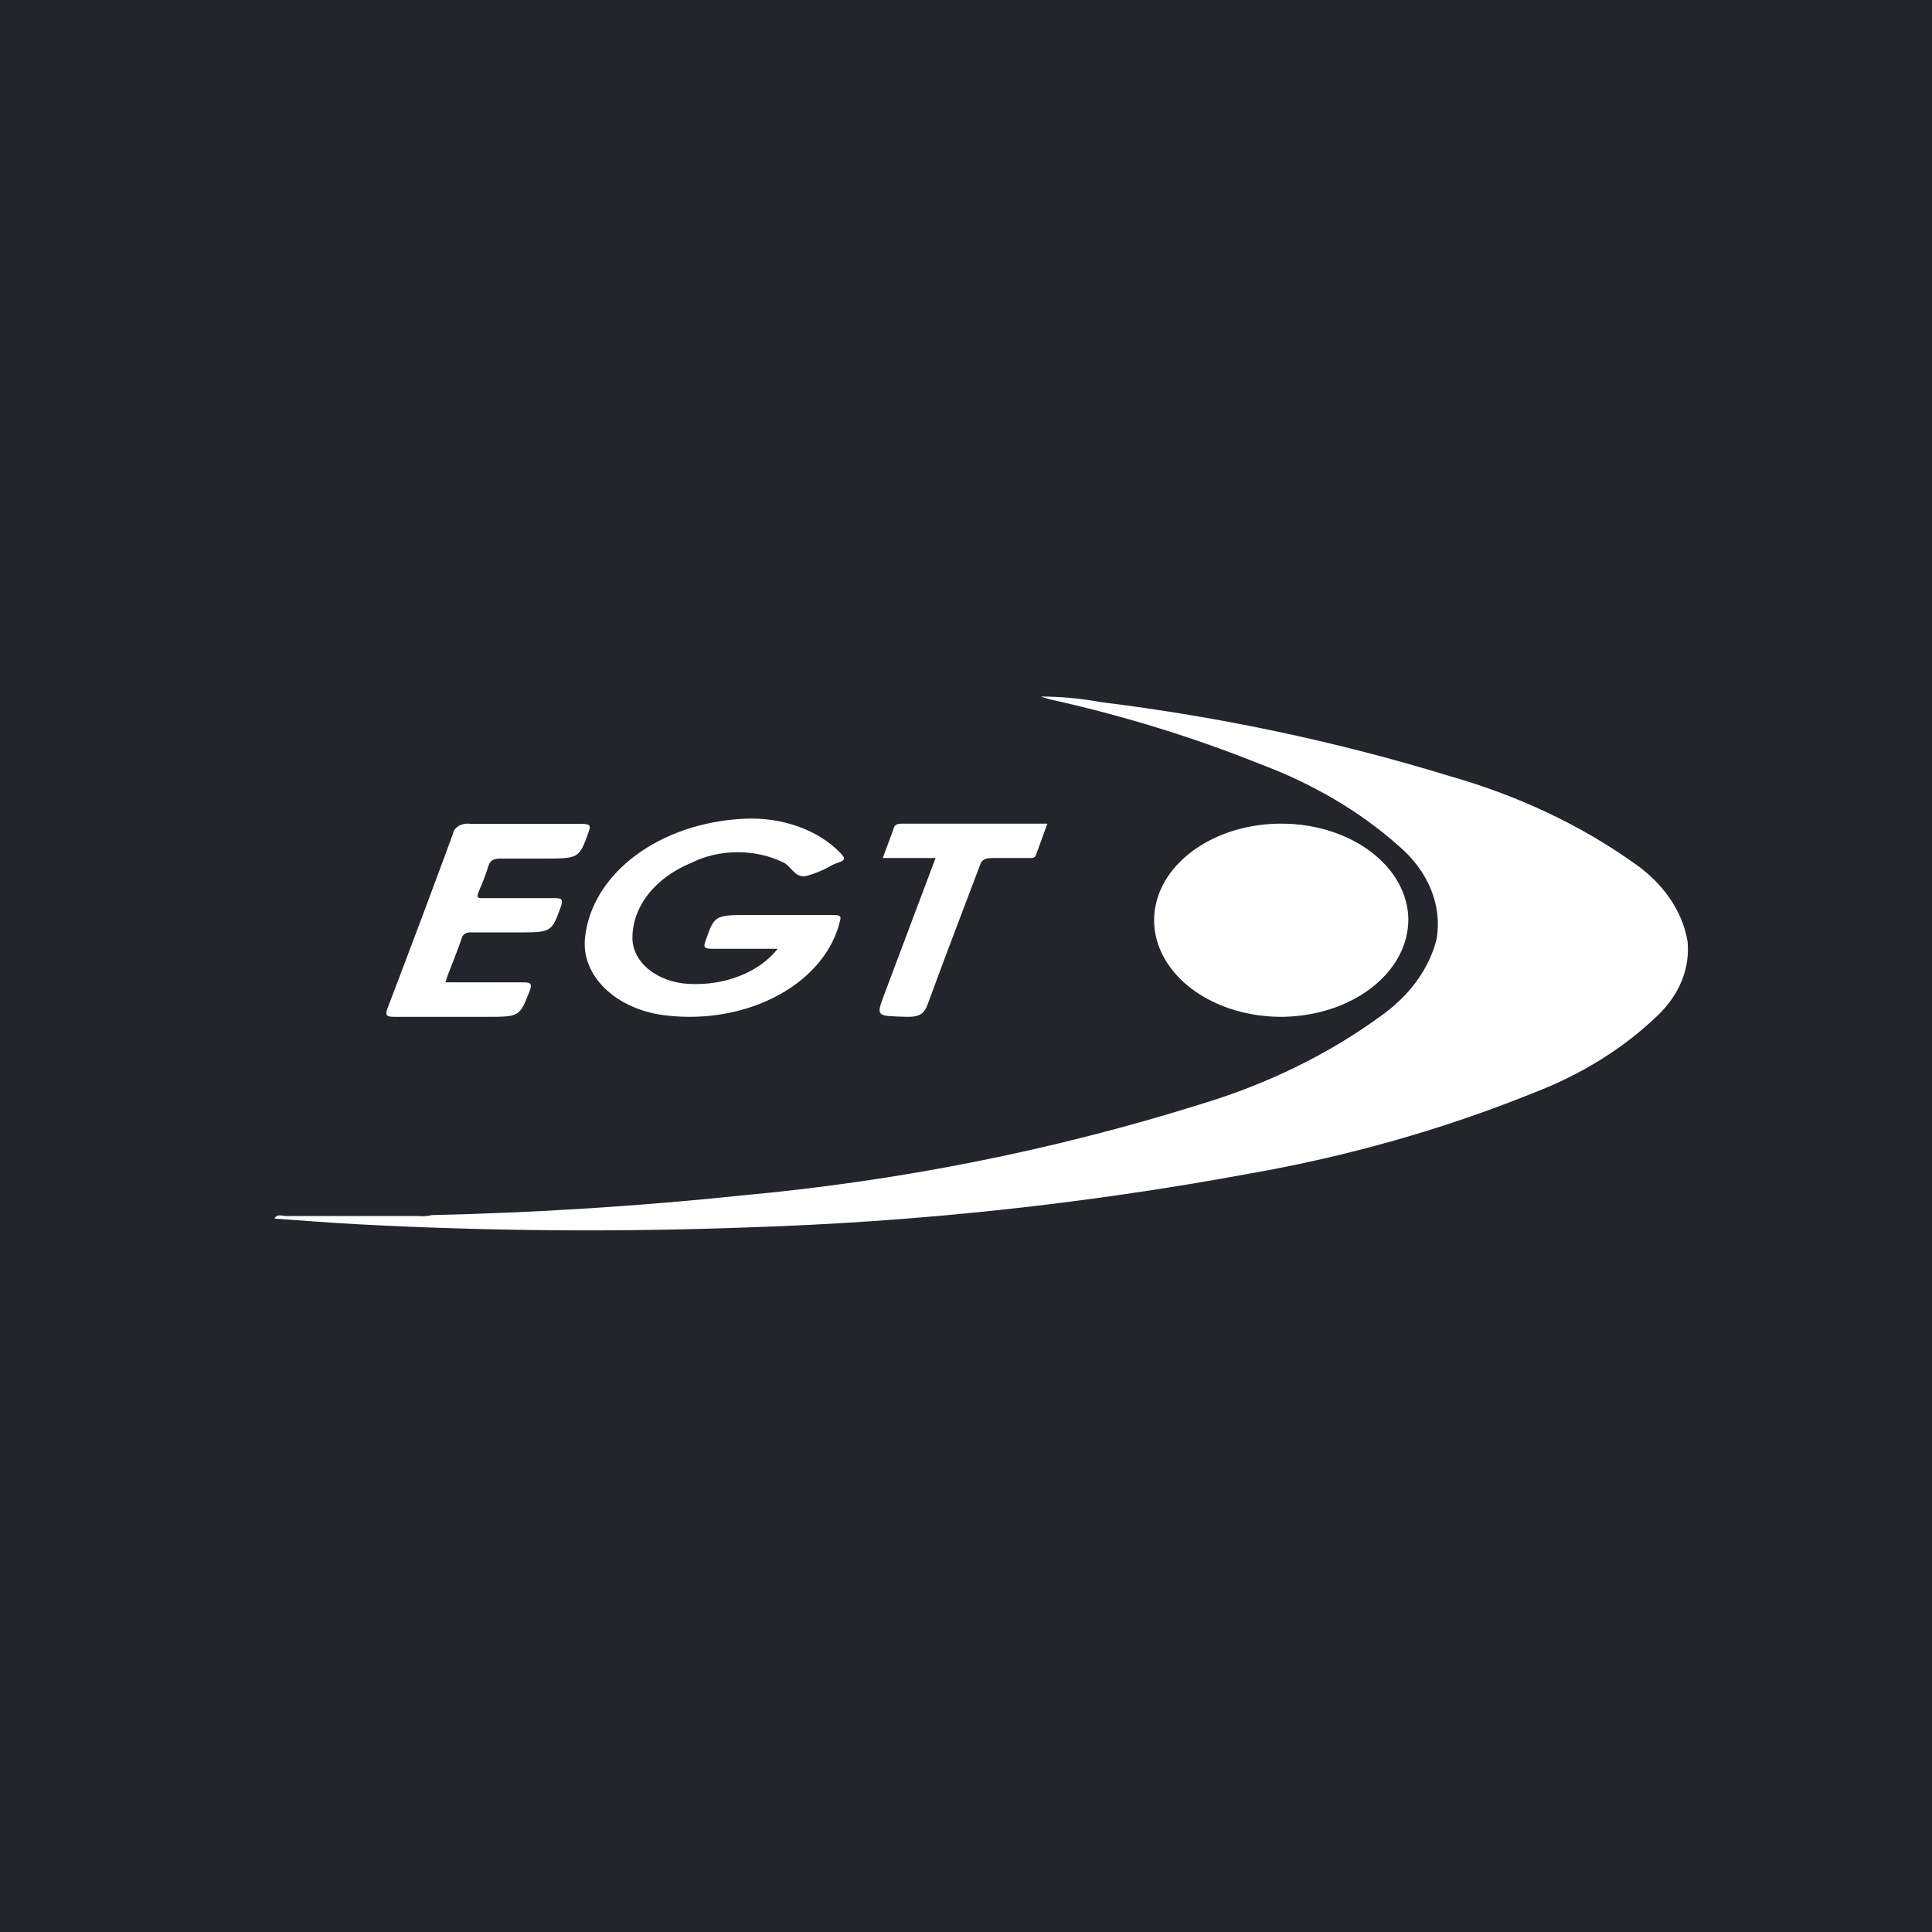 <svg width="380" height="380" viewBox="0 0 380 380" fill="none" xmlns="http://www.w3.org/2000/svg">
<path d="M380 0H0V380H380V0Z" fill="#23242C"/>
<path d="M84.922 238.994C105.389 238.534 125.81 237.238 146.099 235.11C176.922 232.277 207.113 226.276 235.868 217.268C249.157 213.294 261.309 207.358 271.641 199.794C277.309 195.774 281.146 190.456 282.584 184.626C283.115 181.334 282.715 177.991 281.409 174.828C280.104 171.667 277.922 168.76 275.02 166.308C267.431 159.575 258.139 154.103 247.713 150.225C234.857 145.072 221.378 140.901 207.467 137.77C206.522 137.571 205.599 137.314 204.708 137C208.699 137.008 212.674 137.377 216.554 138.099C240.162 141.011 263.279 145.925 285.486 152.753C298.682 156.538 310.8 162.262 321.165 169.606C327.063 173.6 330.882 179.105 331.916 185.103C332.459 190.389 330.348 195.634 326.017 199.756C319.37 206.176 310.975 211.391 301.422 215.034C283.788 222.145 265.032 227.466 245.62 230.86C213.316 236.822 180.337 240.356 147.146 241.411C121.511 242.367 95.825 242.159 70.222 240.789C64.799 240.496 59.376 240.056 54 239.69C54.428 238.664 55.522 239.177 56.283 239.177H82.21C83.12 239.271 84.047 239.209 84.922 238.994Z" fill="white"/>
<path d="M252.331 199.998C247.393 200.048 242.547 198.985 238.402 196.944C234.258 194.902 231.003 191.973 229.046 188.528C227.089 185.082 226.519 181.273 227.408 177.581C228.297 173.89 230.604 170.48 234.039 167.784C237.474 165.088 241.883 163.225 246.71 162.431C251.536 161.636 256.565 161.946 261.16 163.321C265.756 164.695 269.71 167.073 272.53 170.155C275.349 173.237 276.905 176.883 276.998 180.636C277.074 185.682 274.527 190.548 269.907 194.174C265.287 197.801 258.971 199.894 252.331 199.998Z" fill="white"/>
<path d="M152.956 186.619C148.61 186.619 144.359 186.619 140.108 186.619C138.483 186.619 138.341 186.255 138.723 185.202C140.537 179.969 140.49 179.969 147.607 179.969H163.751C164.707 179.969 165.614 179.969 165.232 181.059C163.885 186.953 159.554 192.21 153.169 195.702C146.784 199.194 138.853 200.642 131.08 199.736C126.324 199.22 122.011 197.333 119.032 194.465C116.054 191.598 114.638 187.969 115.079 184.329C115.74 178.24 119.261 172.535 124.997 168.259C130.733 163.982 138.301 161.419 146.317 161.038C150.007 160.848 153.7 161.379 157.044 162.581C160.388 163.783 163.273 165.616 165.423 167.905C166.188 168.705 166.33 169.213 164.993 169.613C164.532 169.772 164.085 169.954 163.656 170.158C162.077 171.103 160.301 171.841 158.402 172.338C156.395 172.593 155.727 170.594 154.246 169.722C151.536 168.352 148.353 167.621 145.099 167.621C141.845 167.621 138.662 168.352 135.952 169.722C132.454 171.159 129.533 173.289 127.498 175.886C125.463 178.484 124.39 181.451 124.393 184.475C124.387 186.777 125.535 188.995 127.602 190.675C129.67 192.357 132.502 193.375 135.522 193.522C138.983 193.71 142.444 193.164 145.522 191.945C148.6 190.726 151.173 188.882 152.956 186.619Z" fill="white"/>
<path d="M87.615 193.217C92.692 193.217 97.58 193.217 102.467 193.217C104.223 193.217 104.792 193.217 104.176 194.922C102.183 200 102.23 200 95.492 200C89.655 200 83.818 200 77.982 200C76.274 200 75.609 200 76.226 198.295C80.592 186.879 84.878 175.451 89.086 164.012C89.13 163.698 89.258 163.396 89.46 163.125C89.663 162.852 89.936 162.616 90.262 162.432C90.588 162.246 90.96 162.117 91.354 162.05C91.748 161.984 92.155 161.983 92.55 162.047C99.81 162.047 107.07 162.047 114.33 162.047C115.944 162.047 116.276 162.269 115.801 163.567C113.903 168.867 113.903 168.867 106.88 168.867C104.128 168.867 101.376 168.867 98.624 168.867C97.248 168.867 96.488 169.089 96.109 170.201C95.587 171.906 94.922 173.611 94.211 175.242C93.499 176.873 94.211 176.65 95.682 176.65C100 176.65 104.365 176.65 108.683 176.65C110.297 176.65 110.866 176.65 110.344 178.244C108.494 183.358 108.541 183.395 101.803 183.395C98.813 183.395 95.776 183.395 92.787 183.395C92.569 183.364 92.344 183.366 92.127 183.404C91.91 183.441 91.705 183.511 91.523 183.612C91.342 183.712 91.188 183.839 91.071 183.987C90.954 184.134 90.876 184.298 90.841 184.47C89.987 186.991 88.943 189.474 88.042 191.883C87.9 192.253 87.805 192.624 87.615 193.217Z" fill="white"/>
<path d="M184.017 168.76H173.624C174.39 166.643 175.157 164.712 175.827 162.78C176.115 162.038 176.785 162 177.599 162H206L203.749 168.202C203.509 168.908 202.743 168.76 202.073 168.76C199.821 168.76 197.283 168.76 195.272 168.76C193.26 168.76 193.021 169.391 192.638 170.468C189.237 179.456 185.789 188.444 182.485 197.47C181.814 199.326 180.952 200.069 178.27 199.995C172.283 199.809 172.283 199.995 173.96 195.501L184.017 168.76Z" fill="white"/>
</svg>
